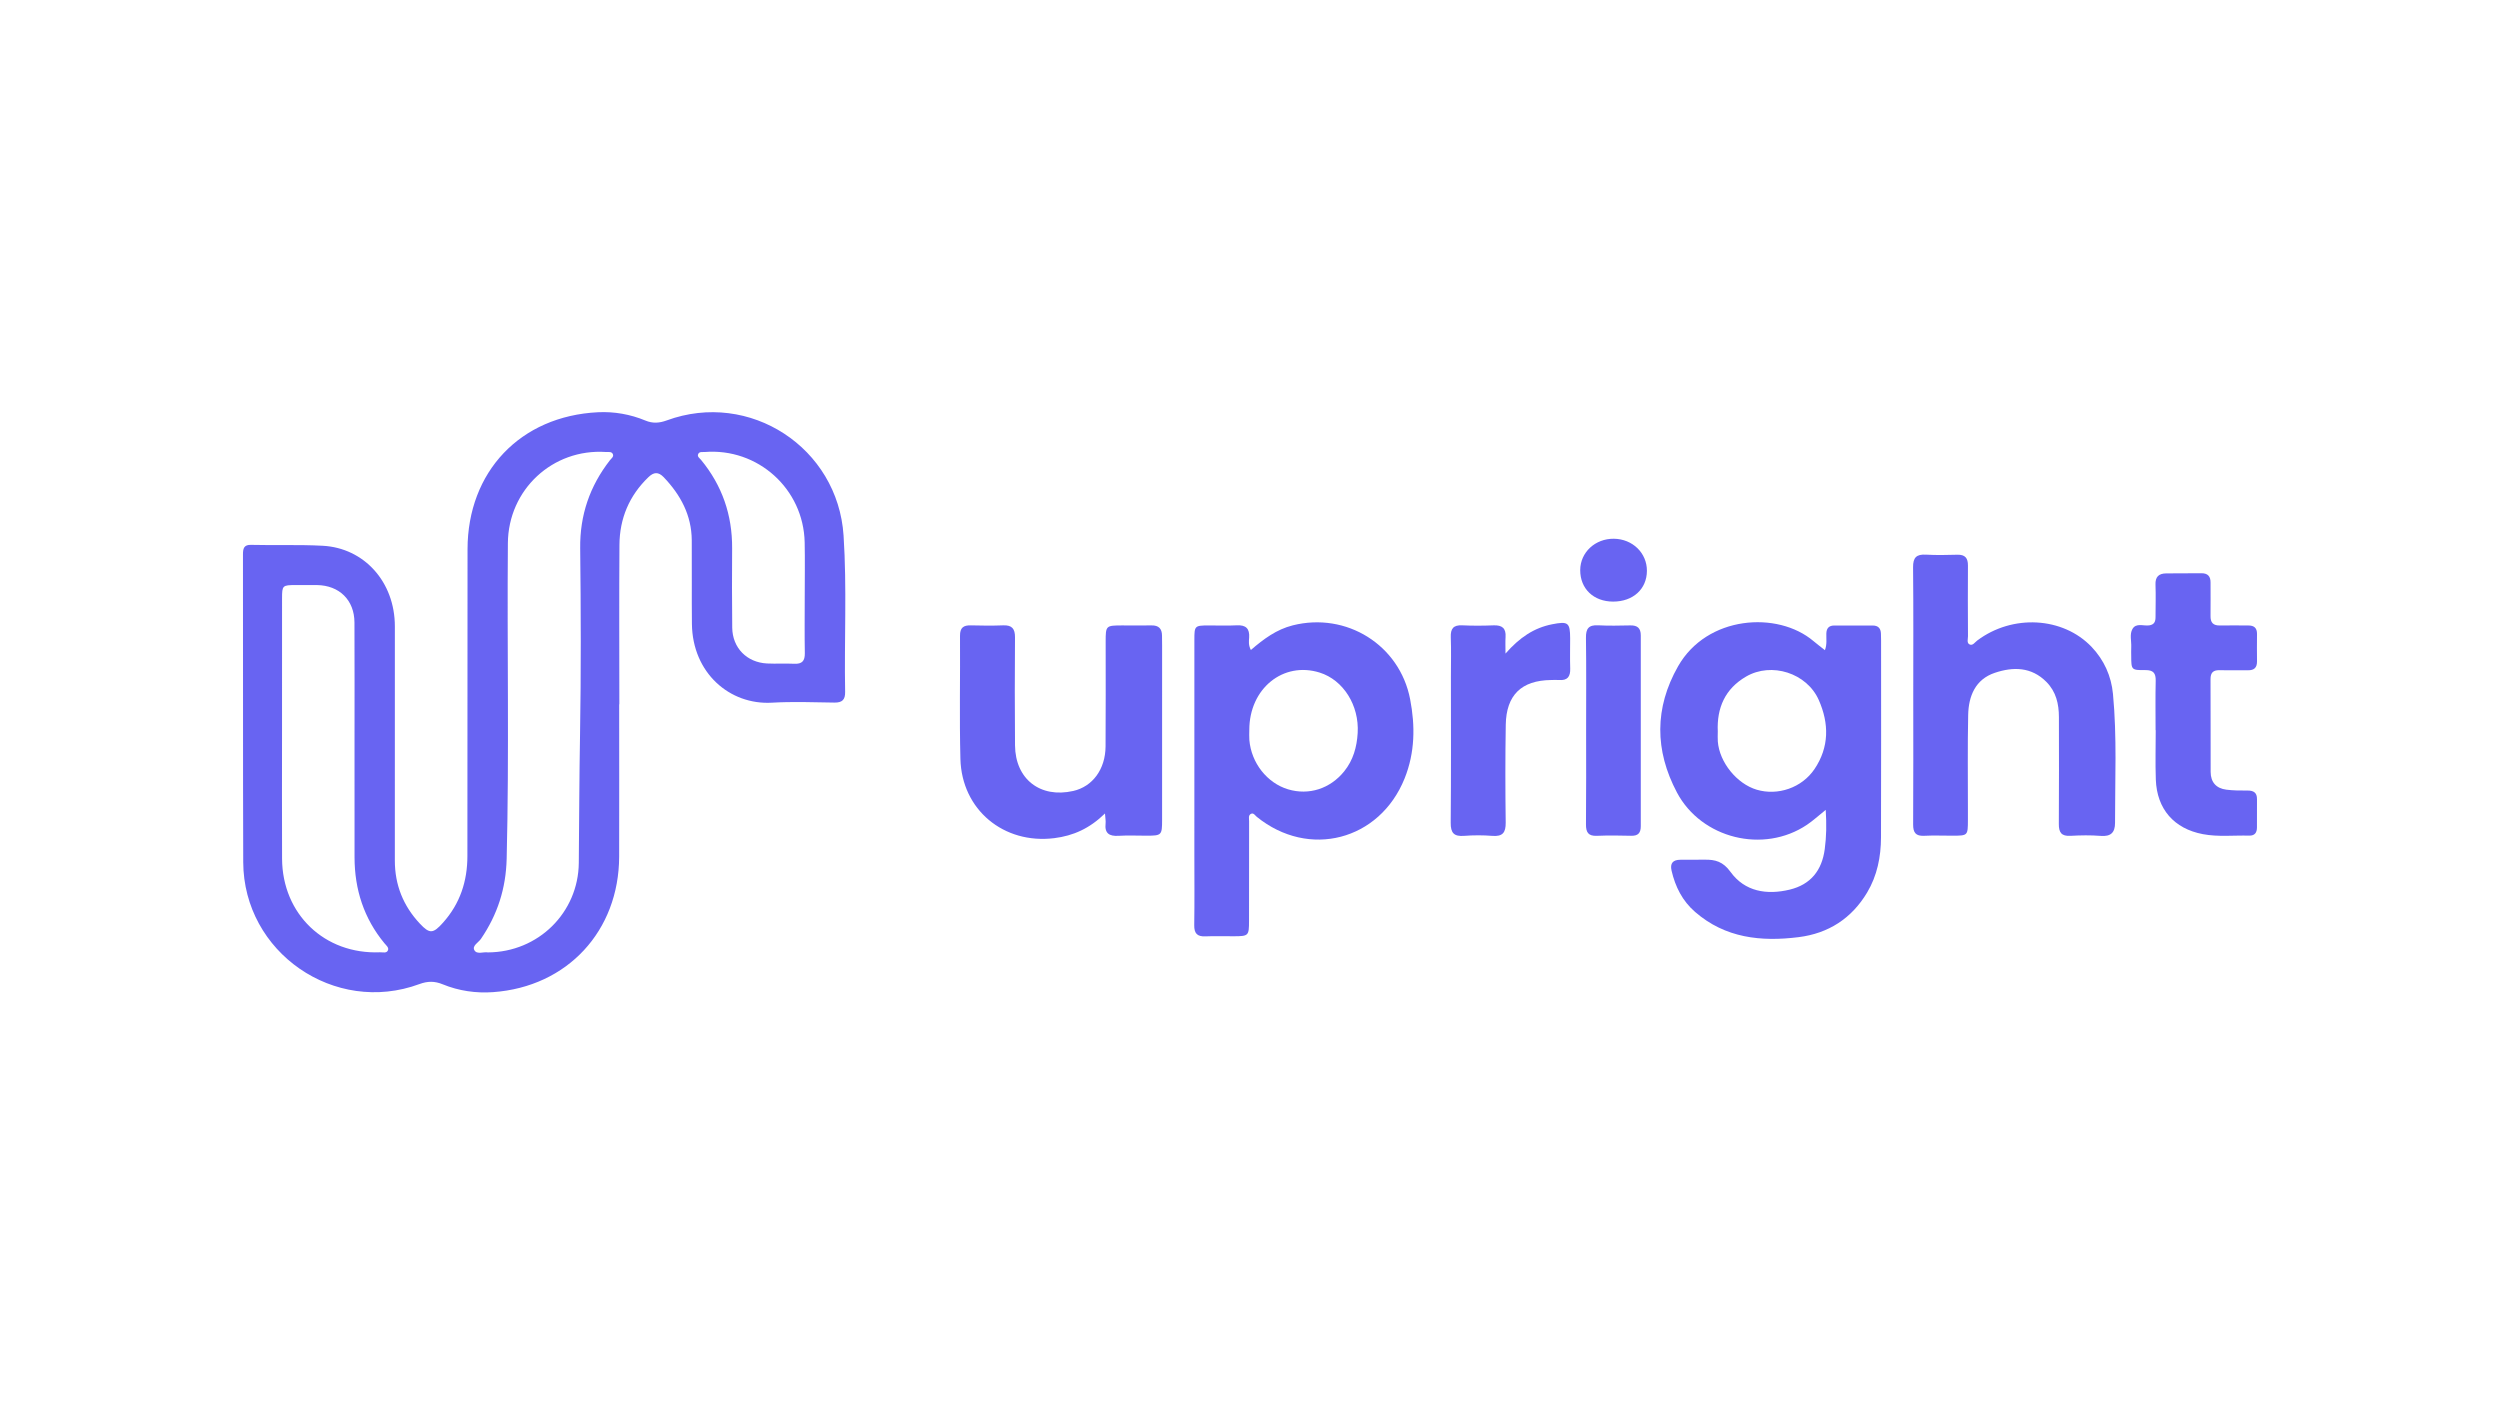 <?xml version="1.0" encoding="utf-8"?>
<!-- Generator: Adobe Illustrator 26.2.1, SVG Export Plug-In . SVG Version: 6.00 Build 0)  -->
<svg version="1.1" id="Layer_1" xmlns="http://www.w3.org/2000/svg" xmlns:xlink="http://www.w3.org/1999/xlink" x="0px" y="0px"
	 viewBox="0 0 1237 695" style="enable-background:new 0 0 1237 695;" xml:space="preserve">
<style type="text/css">
	.st0{fill:#6864F2;}
</style>
<g>
	<path class="st0" d="M306.37,348.5c0,25.13,0.06,50.25-0.01,75.38c-0.11,36.75-25.63,64.38-62.34,67.03
		c-8.45,0.61-17-0.6-24.98-3.88c-3.93-1.61-7.39-1.63-11.48-0.12c-41.95,15.53-87.05-15.63-87.21-60.33
		c-0.18-50.75-0.04-101.5-0.13-152.25c-0.01-3.01,0.52-4.82,3.98-4.73c11.81,0.29,23.61-0.18,35.44,0.44
		c20.5,1.08,35.76,17.84,35.74,39.94c-0.03,38.6,0.01,77.21-0.01,115.81c-0.01,12.06,4.16,22.45,12.37,31.21
		c4.89,5.23,6.59,4.99,11.5-0.5c8.42-9.42,12.03-20.52,12.03-32.96c0.03-50.58,0.02-101.17,0.07-151.75
		c0.04-38.38,26.13-65.94,64.56-67.81c7.97-0.39,15.96,1,23.45,4.11c3.6,1.5,6.86,1.29,10.56-0.07c41-15.05,84.67,13.45,87.49,57.01
		c1.67,25.76,0.31,51.56,0.77,77.33c0.07,3.82-1.4,5.34-5.3,5.28c-10.32-0.17-20.67-0.54-30.96,0.05
		c-20.8,1.19-39.28-14.66-39.55-39c-0.15-13.81,0.03-27.62-0.08-41.43c-0.1-12.33-5.51-22.37-13.85-31.11
		c-2.7-2.82-4.97-2.58-7.62-0.02c-9.5,9.16-14.22,20.44-14.31,33.48c-0.18,26.29-0.05,52.58-0.05,78.87
		C306.41,348.5,306.39,348.5,306.37,348.5z M241.38,471.25c24.98-0.1,44.78-19.71,45.01-44.3c0.19-21.28,0.25-42.56,0.62-63.85
		c0.52-30.6,0.41-61.22,0.07-91.82c-0.19-16.39,4.73-30.7,14.67-43.5c0.7-0.9,1.98-1.73,1.55-2.94c-0.55-1.57-2.24-1.11-3.5-1.19
		c-26.37-1.77-48.29,18.65-48.5,45.08c-0.43,52.05,0.68,104.11-0.6,156.16c-0.36,14.76-4.55,27.69-12.74,39.68
		c-1.24,1.81-4.48,3.4-3.23,5.6C235.98,472.42,239.32,470.86,241.38,471.25z M139.55,361.52c0,21.13-0.08,42.26,0.02,63.38
		c0.13,27.46,21.08,47.42,48.46,46.29c1.39-0.06,3.36,0.66,3.98-1.11c0.45-1.27-0.97-2.36-1.8-3.37
		c-10.17-12.33-14.75-26.61-14.78-42.45c-0.04-18.8-0.01-37.6-0.01-56.4c0-19.96,0.06-39.93-0.03-59.89
		c-0.05-11.03-7.47-18.31-18.53-18.48c-3.5-0.05-6.99-0.03-10.49-0.01c-6.63,0.03-6.8,0.17-6.81,6.65
		C139.53,317.94,139.55,339.73,139.55,361.52z M398.18,295.25c0-8.97,0.16-17.95-0.03-26.91c-0.56-26.47-23.19-46.82-49.53-44.68
		c-1.11,0.09-2.54-0.3-3.14,0.97c-0.63,1.32,0.69,2.06,1.39,2.91c10.46,12.69,15.48,27.27,15.39,43.69
		c-0.07,13.12-0.12,26.25,0.05,39.37c0.13,9.98,7.23,17.19,17.23,17.69c4.48,0.22,8.98-0.08,13.46,0.14
		c3.91,0.19,5.3-1.43,5.23-5.27C398.06,313.86,398.18,304.55,398.18,295.25z"/>
	<path class="st0" d="M903.37,400.72c-3.63,2.91-6.3,5.38-9.29,7.39c-21.44,14.42-52.21,6.86-64.33-15.99
		c-11.04-20.81-11.13-41.88,0.55-62.42c14.29-25.14,49.22-27.52,66.99-12.5c1.73,1.46,3.55,2.82,5.68,4.51
		c1.12-2.99,0.62-5.66,0.7-8.23c0.08-2.7,1.34-3.98,3.99-3.98c6.33,0,12.65,0,18.98,0.01c2.66,0,3.97,1.39,4.05,4
		c0.04,1.16,0.07,2.33,0.07,3.49c0,32.45,0.07,64.9-0.04,97.35c-0.03,9.6-1.88,18.93-6.87,27.28
		c-7.66,12.82-19.13,20.22-33.89,22.07c-18.58,2.33-36.27,0.49-51.21-12.46c-6.31-5.47-9.81-12.47-11.66-20.44
		c-0.84-3.63,0.66-5.39,4.36-5.39c4,0,7.99,0.02,11.99-0.04c5.3-0.09,9.12,0.93,12.84,6.07c7.04,9.73,17.94,11.48,29.25,8.75
		c10.34-2.5,15.96-9.44,17.36-20.07C903.71,414,903.81,407.93,903.37,400.72z M849.96,361.95c0,1.66-0.11,3.33,0.02,4.98
		c0.82,10.31,9.43,20.91,19.29,23.83c10.35,3.06,22.28-0.9,28.57-10.26c7.27-10.82,7.25-22.49,2.08-34.15
		c-5.9-13.33-23.37-18.91-35.97-11.58C853.57,340.82,849.43,350.24,849.96,361.95z"/>
	<path class="st0" d="M618.93,321.62c6.37-5.5,12.71-10.17,20.7-12.19c26.54-6.7,52.91,9.64,58.1,36.52
		c2.55,13.23,2.43,26.4-2.74,39.25c-12.36,30.69-47.39,39.83-73.14,18.96c-0.85-0.69-1.58-2.12-2.87-1.47
		c-1.43,0.72-0.92,2.37-0.92,3.62c-0.04,16.47-0.02,32.94-0.04,49.41c-0.01,7.31-0.23,7.52-7.59,7.54
		c-4.66,0.02-9.33-0.15-13.98,0.05c-4.08,0.17-5.6-1.45-5.54-5.56c0.18-11.64,0.06-23.29,0.06-34.94c0-35.44-0.01-70.87,0.01-106.31
		c0-6.84,0.18-7,6.97-7.03c4.66-0.02,9.33,0.19,13.98-0.06c4.54-0.24,6.46,1.59,6.15,6.11
		C617.95,317.29,617.67,319.17,618.93,321.62z M618.16,361.14c0,1.66-0.12,3.33,0.02,4.99c0.94,11.36,8.78,21.32,19.17,24.43
		c10.33,3.09,20.82-0.32,27.75-8.89c4.49-5.56,6.27-12.05,6.68-18.97c0.82-13.69-7.12-26.24-18.78-29.9
		C634.92,327.12,618.16,340.71,618.16,361.14z"/>
	<path class="st0" d="M946.68,344.08c0-21.13,0.12-42.25-0.09-63.38c-0.05-4.86,1.68-6.52,6.38-6.26
		c5.14,0.29,10.32,0.19,15.47,0.04c3.9-0.12,5.33,1.64,5.3,5.4c-0.09,11.64-0.04,23.29,0.02,34.93c0.01,1.41-0.74,3.38,0.86,4.09
		c1.52,0.67,2.59-1.13,3.73-1.98c17.4-13.08,42.39-11.75,56.61,3.21c6.16,6.48,9.7,14.41,10.54,23.23
		c2.02,21.23,0.99,42.54,1.02,63.82c0.01,4.75-2.08,6.83-7.09,6.42c-4.96-0.4-9.99-0.31-14.97-0.03c-4.46,0.25-5.78-1.66-5.75-5.87
		c0.13-17.63,0.06-35.26,0.04-52.9c-0.01-6.51-1.39-12.54-6.18-17.38c-7.44-7.51-16.48-7.55-25.51-4.52
		c-9.67,3.24-13.02,11.51-13.21,20.91c-0.32,15.63-0.12,31.27-0.13,46.91c0,1.66,0,3.33,0,4.99c-0.02,7.78-0.02,7.78-7.66,7.79
		c-4.66,0.01-9.33-0.19-13.98,0.05c-4.2,0.21-5.48-1.59-5.46-5.6C946.75,386.66,946.69,365.37,946.68,344.08z"/>
	<path class="st0" d="M546.75,402.5c-7.6,7.43-15.7,11.05-25.1,12.22c-24.99,3.1-45.8-14.02-46.44-39.23
		c-0.52-20.29-0.06-40.6-0.2-60.9c-0.03-4,1.69-5.27,5.41-5.16c5.32,0.15,10.66,0.2,15.98-0.01c4.36-0.17,5.85,1.72,5.82,5.94
		c-0.12,17.8-0.15,35.61,0.01,53.41c0.14,16.74,12.46,26.3,28.8,22.6c9.54-2.16,15.91-10.69,16-22c0.14-17.3,0.04-34.61,0.05-51.91
		c0.01-7.9,0.1-7.98,8.17-8c4.83-0.01,9.66,0.09,14.48-0.01c3.59-0.08,5.22,1.61,5.23,5.08c0.01,1.66,0.05,3.33,0.05,4.99
		c0,28.79,0.01,57.57-0.01,86.36c0,7.35-0.29,7.6-7.54,7.62c-4.66,0.01-9.34-0.23-13.98,0.06c-4.64,0.29-6.99-1.22-6.44-6.15
		C547.18,406.29,546.93,405.13,546.75,402.5z"/>
	<path class="st0" d="M1066.58,361.31c0-8.15-0.13-16.31,0.06-24.45c0.09-3.81-1.18-5.34-5.17-5.3c-6.9,0.07-6.9-0.13-6.94-6.96
		c-0.01-1.5-0.06-3,0.01-4.49c0.13-2.97-0.88-6.25,0.58-8.85c1.8-3.2,5.45-1.43,8.27-1.82c2.66-0.37,3.17-1.99,3.17-4.19
		c0.01-5.32,0.18-10.65-0.02-15.97c-0.15-3.89,1.64-5.52,5.27-5.56c5.82-0.06,11.65-0.05,17.47-0.08c3.1-0.01,4.53,1.51,4.5,4.62
		c-0.05,5.49,0.1,10.98-0.01,16.47c-0.07,3.38,1.32,4.85,4.74,4.76c4.66-0.12,9.32,0.03,13.98,0c2.88-0.02,4.31,1.28,4.28,4.22
		c-0.05,4.49-0.05,8.98,0,13.47c0.04,3.12-1.35,4.54-4.54,4.47c-4.66-0.1-9.32,0.08-13.98-0.04c-3.19-0.08-4.49,1.25-4.48,4.43
		c0.07,15.3,0.02,30.61,0.06,45.91c0.02,5.12,2.77,8.14,7.75,8.78c3.45,0.44,6.97,0.46,10.45,0.43c3.02-0.02,4.77,1.01,4.73,4.28
		c-0.05,4.66-0.02,9.32-0.02,13.97c0,2.59-1.1,4.13-3.86,4.06c-7.64-0.21-15.32,0.71-22.91-0.73c-14.24-2.7-22.74-12.38-23.27-26.98
		c-0.29-8.14-0.05-16.3-0.05-24.45C1066.63,361.31,1066.6,361.31,1066.58,361.31z"/>
	<path class="st0" d="M744.92,323.39c6.99-7.98,14.14-12.75,23.12-14.51c7.86-1.54,8.84-0.85,8.87,6.94
		c0.01,4.99-0.13,9.98,0.03,14.97c0.13,3.96-1.33,6.01-5.5,5.68c-1.32-0.1-2.66-0.01-3.99,0c-14.63,0.19-22.16,7.42-22.4,22.16
		c-0.26,16.13-0.24,32.26-0.03,48.39c0.06,4.95-1.5,6.97-6.6,6.57c-4.63-0.37-9.33-0.36-13.97-0.01c-4.99,0.38-6.68-1.37-6.64-6.47
		c0.22-24.11,0.1-48.22,0.1-72.34c0-6.49,0.18-12.98-0.06-19.45c-0.16-4.23,1.24-6.13,5.69-5.91c5.15,0.25,10.32,0.21,15.47,0.01
		c4.24-0.17,6.24,1.45,5.94,5.79C744.8,317.44,744.92,319.7,744.92,323.39z"/>
	<path class="st0" d="M784.81,361.47c0-15.31,0.13-30.61-0.08-45.92c-0.06-4.49,1.34-6.39,5.98-6.15
		c5.31,0.28,10.65,0.16,15.98,0.05c3.54-0.07,5.18,1.37,5.17,5c-0.04,31.44-0.04,62.89,0,94.33c0,3.33-1.29,4.85-4.75,4.76
		c-5.66-0.15-11.33-0.22-16.98,0.02c-4.27,0.18-5.42-1.74-5.39-5.67C784.89,392.41,784.81,376.94,784.81,361.47z"/>
	<path class="st0" d="M798.16,297.67c-9.67-0.01-16.3-6.36-16.27-15.59c0.03-8.76,7.41-15.62,16.66-15.51
		c9.25,0.11,16.39,7.07,16.34,15.9C814.85,291.48,808.03,297.68,798.16,297.67z"/>
</g>
</svg>
